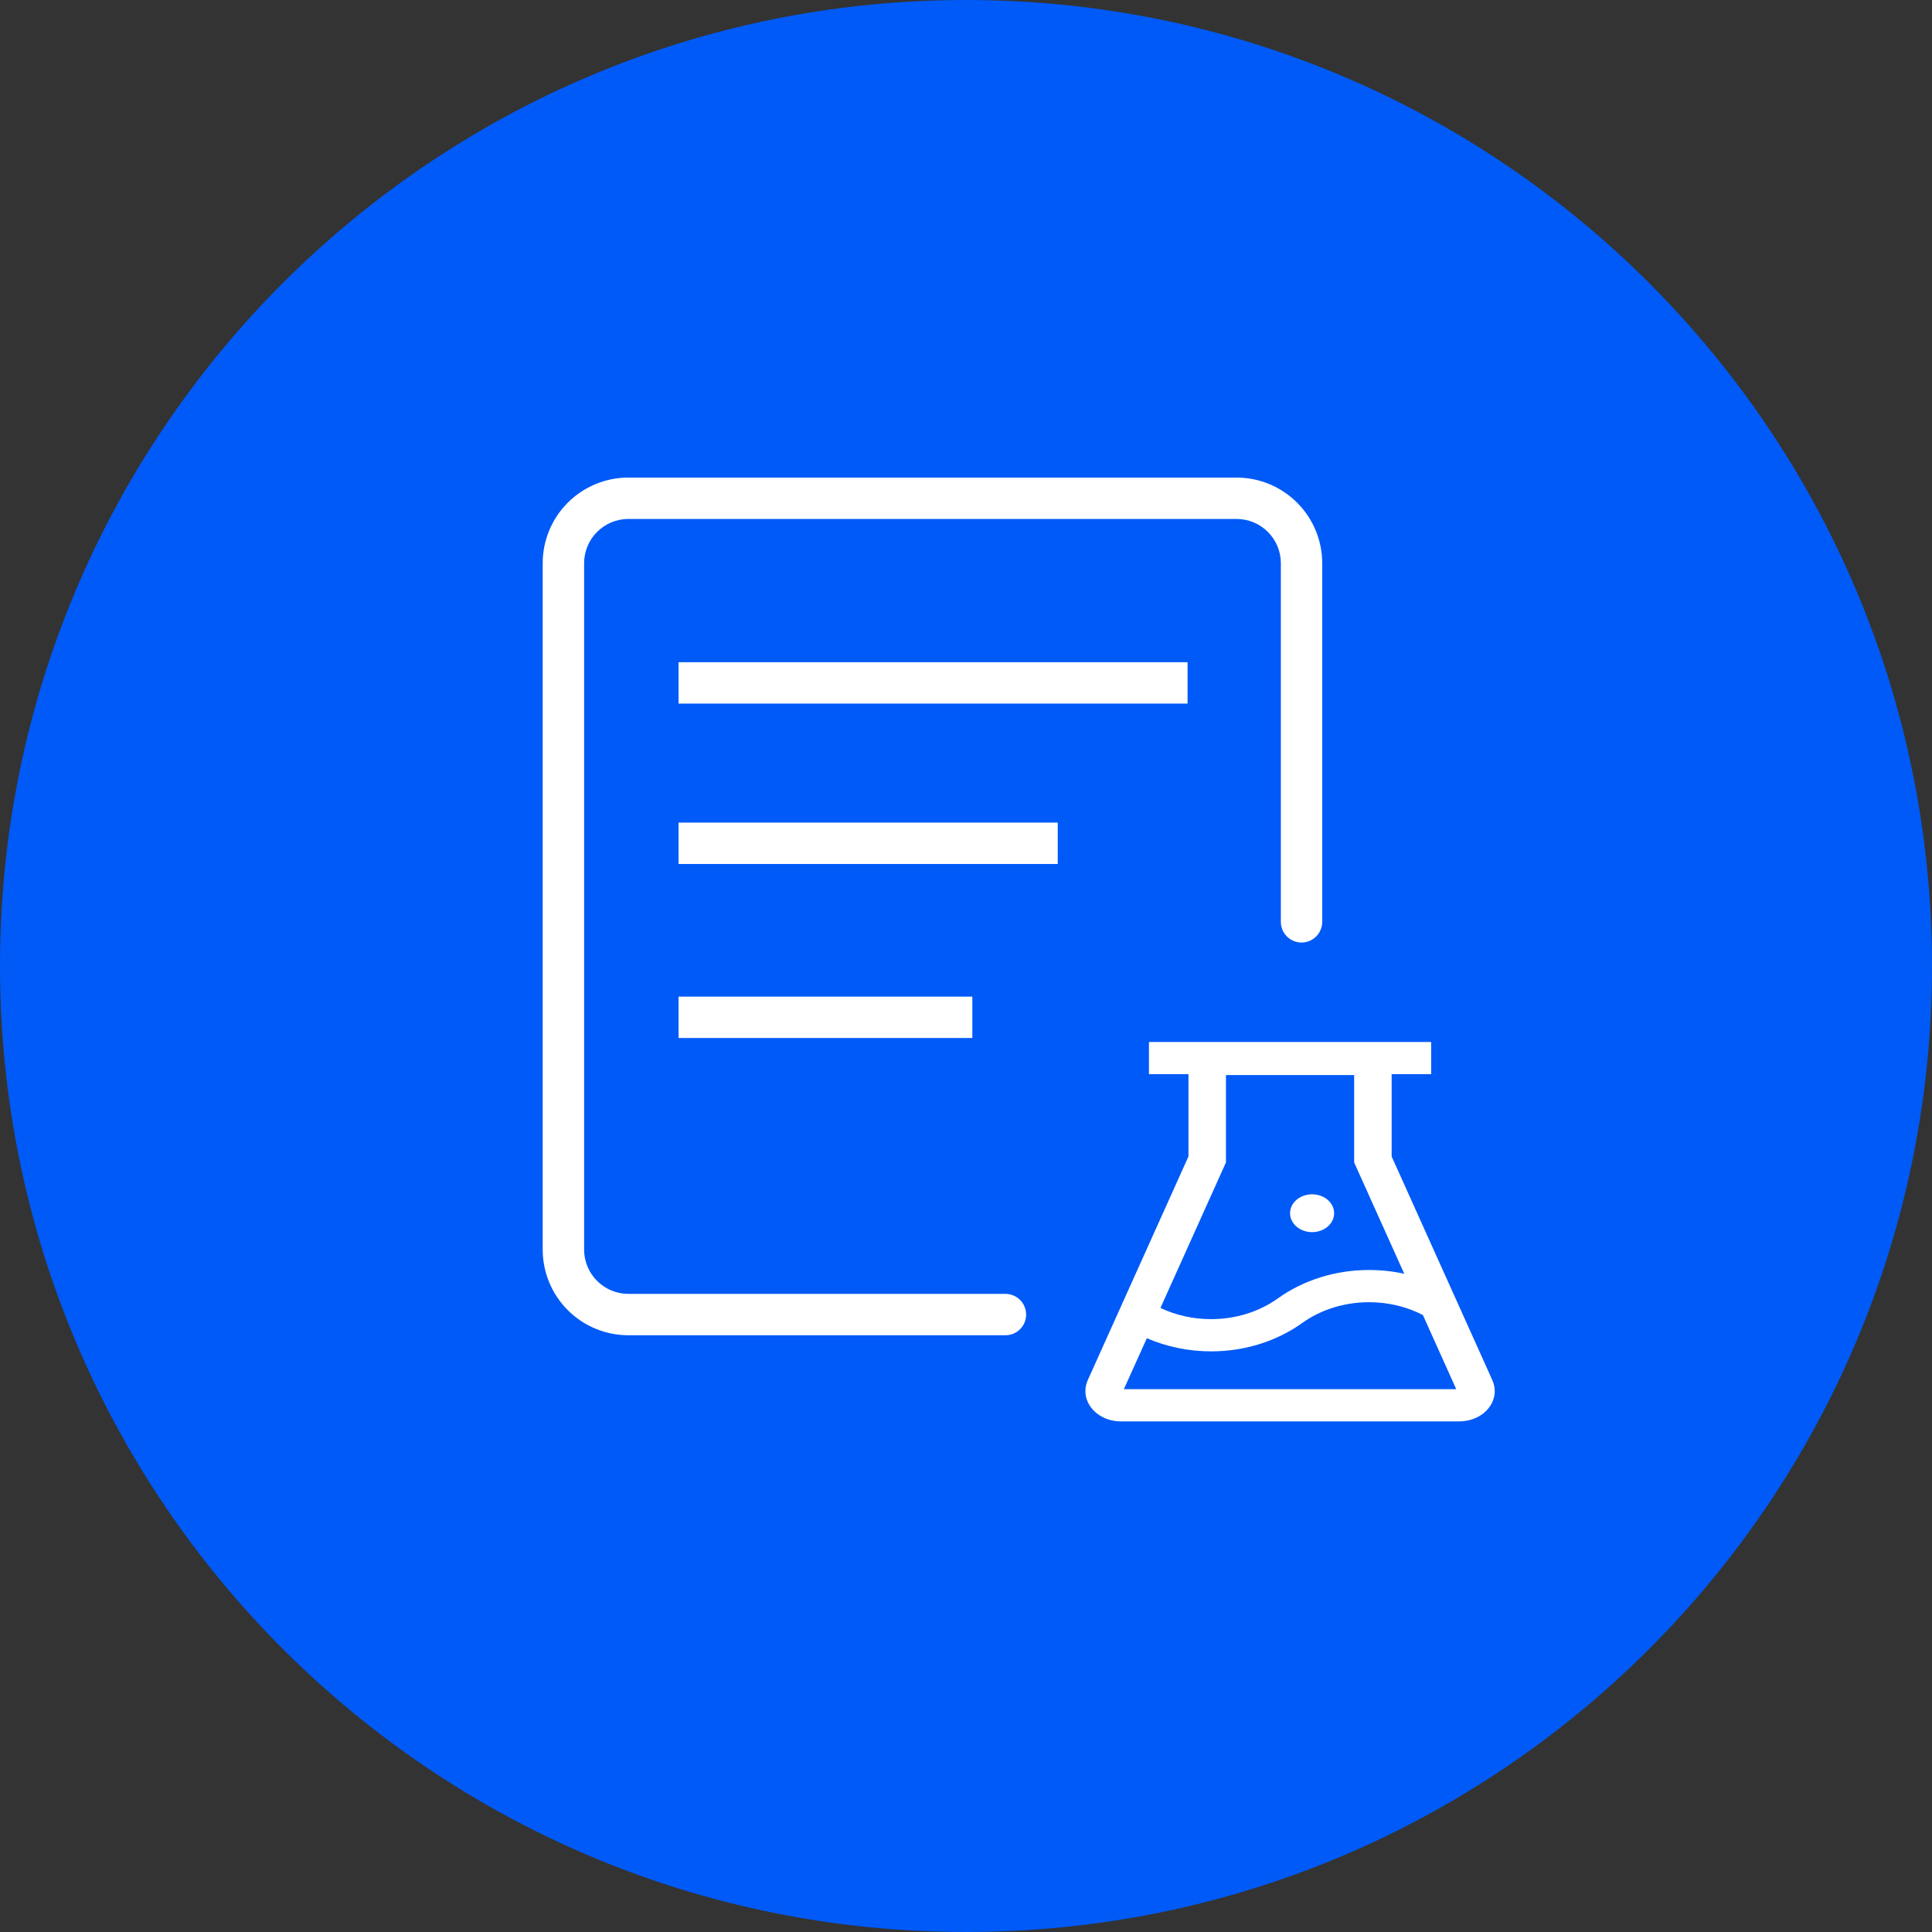 <svg width="89" height="89" viewBox="0 0 89 89" fill="none" xmlns="http://www.w3.org/2000/svg">
<rect x="0" y="0" width="89" height="89" fill="#333333" stroke="none"/>
<path d="M89 44.5C89 69.077 69.077 89 44.5 89C19.923 89 0 69.077 0 44.5C0 19.923 19.923 0 44.5 0C69.077 0 89 19.923 89 44.5Z" fill="#005AF7"/>
<path d="M46.315 61.51H28.943C27.898 61.509 26.895 61.093 26.156 60.354C25.417 59.615 25.001 58.612 25 57.567V25.943C25.001 24.898 25.417 23.895 26.156 23.156C26.895 22.417 27.898 22.001 28.943 22H56.966C58.012 22.001 59.014 22.417 59.753 23.156C60.493 23.895 60.908 24.898 60.91 25.943V42.466C60.91 42.719 60.809 42.961 60.63 43.14C60.452 43.319 60.209 43.419 59.957 43.419C59.704 43.419 59.461 43.319 59.283 43.14C59.104 42.961 59.004 42.719 59.004 42.466V25.943C59.003 25.403 58.788 24.885 58.406 24.503C58.024 24.121 57.507 23.907 56.966 23.906H28.945C28.405 23.907 27.887 24.121 27.506 24.503C27.123 24.885 26.909 25.403 26.908 25.943V57.565C26.908 58.105 27.123 58.624 27.505 59.006C27.887 59.389 28.405 59.604 28.945 59.604H46.317C46.442 59.604 46.566 59.629 46.682 59.677C46.797 59.725 46.902 59.795 46.991 59.883C47.079 59.972 47.15 60.077 47.197 60.193C47.245 60.308 47.27 60.432 47.27 60.557C47.27 60.682 47.245 60.806 47.197 60.922C47.15 61.038 47.079 61.143 46.991 61.231C46.902 61.32 46.797 61.39 46.682 61.438C46.566 61.486 46.442 61.51 46.317 61.51H46.315Z" fill="white"/>
<path d="M31.259 30.506H54.706V32.412H31.259V30.506ZM31.259 37.894H48.726V39.8H31.259V37.894ZM31.259 45.911H44.792V47.817H31.259V45.911Z" fill="white"/>
<path d="M59.428 55.889C59.428 56.12 59.535 56.342 59.725 56.505C59.916 56.668 60.174 56.76 60.444 56.76C60.713 56.76 60.971 56.668 61.162 56.505C61.352 56.342 61.459 56.12 61.459 55.889C61.459 55.657 61.352 55.436 61.162 55.272C60.971 55.109 60.713 55.017 60.444 55.017C60.174 55.017 59.916 55.109 59.725 55.272C59.535 55.436 59.428 55.657 59.428 55.889ZM68.747 63.579L64.108 53.274V49.482H65.928V48H52.928V49.482H54.748V53.274L50.109 63.579C50.038 63.74 50 63.91 50 64.082C50 64.852 50.729 65.477 51.625 65.477H67.231C67.431 65.477 67.629 65.444 67.817 65.383C68.655 65.106 69.072 64.298 68.747 63.579V63.579ZM56.475 53.55V49.525H62.381V53.55L64.689 58.678C64.163 58.562 63.62 58.504 63.066 58.504C61.513 58.504 60.04 58.972 58.869 59.811C58.008 60.426 56.932 60.768 55.789 60.768C54.959 60.768 54.162 60.587 53.458 60.251L56.475 53.55V53.55ZM51.772 63.995L52.831 61.646C53.738 62.04 54.746 62.252 55.792 62.252C57.346 62.252 58.819 61.783 59.989 60.944C60.85 60.33 61.926 59.988 63.069 59.988C63.958 59.988 64.806 60.195 65.547 60.578L67.084 63.995H51.772Z" fill="white"/>
</svg>
